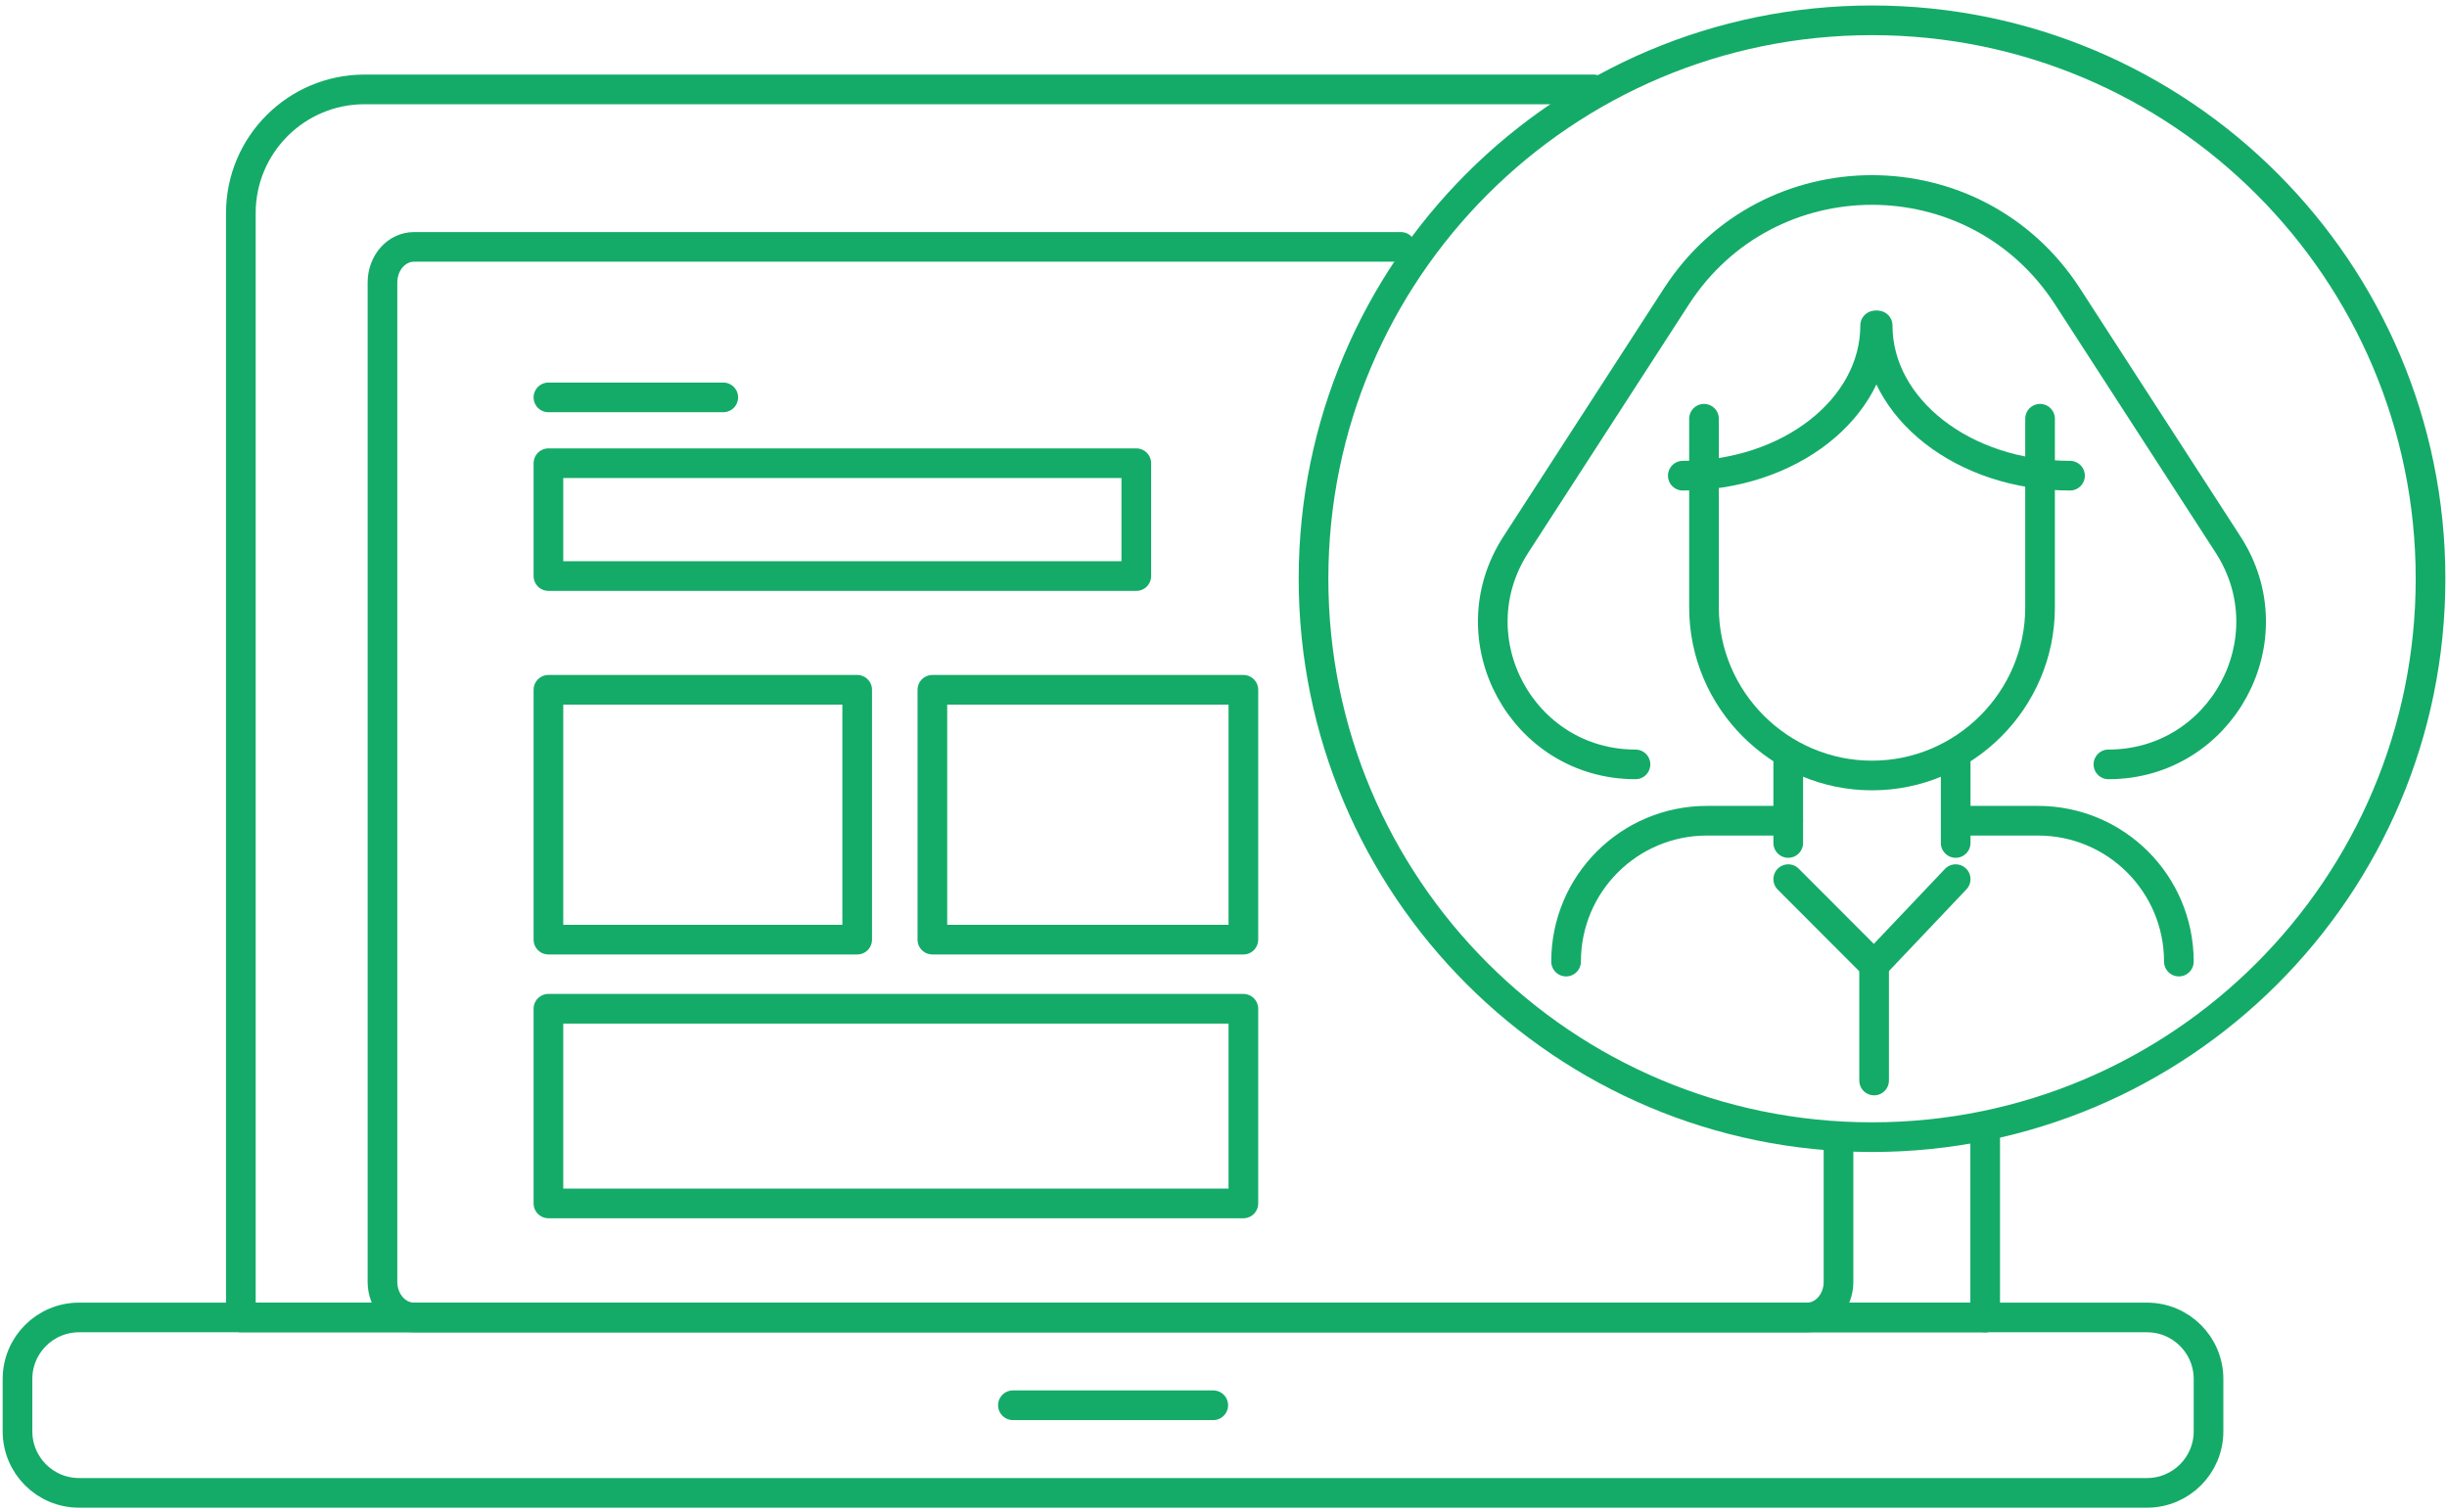 <svg width="165" height="102" viewBox="0 0 165 102" fill="none" xmlns="http://www.w3.org/2000/svg">
<path d="M133.86 88.85H16.24V14.37C16.24 9.77 19.97 6.03 24.58 6.03H107.46" stroke="#14AB68" stroke-width="2" stroke-linecap="round" stroke-linejoin="round"/>
<path d="M144.77 88.85H5.33C3.038 88.85 1.18 90.708 1.18 93V96.53C1.18 98.822 3.038 100.68 5.33 100.68H144.77C147.062 100.68 148.92 98.822 148.92 96.53V93C148.92 90.708 147.062 88.85 144.77 88.85Z" stroke="#14AB68" stroke-width="2" stroke-linecap="round" stroke-linejoin="round"/>
<path d="M123.97 76.73V86.45C123.97 87.78 123.02 88.85 121.84 88.85H27.92C26.74 88.85 25.79 87.77 25.79 86.45V19.05C25.79 17.72 26.74 16.65 27.92 16.65H94.46" stroke="#14AB68" stroke-width="2" stroke-linecap="round" stroke-linejoin="round"/>
<path d="M68.3 94.77H81.81" stroke="#14AB68" stroke-width="2" stroke-linecap="round" stroke-linejoin="round"/>
<path d="M76.62 31.24H36.98V38.85H76.62V31.24Z" stroke="#14AB68" stroke-width="2" stroke-linecap="round" stroke-linejoin="round"/>
<path d="M36.98 26.8H48.77" stroke="#14AB68" stroke-width="2" stroke-linecap="round" stroke-linejoin="round"/>
<path d="M133.86 88.85V76.69" stroke="#14AB68" stroke-width="2" stroke-linecap="round" stroke-linejoin="round"/>
<path d="M137.56 28.24V40.97C137.56 47.2 132.46 52.3 126.23 52.3C120 52.3 114.9 47.2 114.9 40.97V28.24" stroke="#14AB68" stroke-width="2" stroke-linecap="round" stroke-linejoin="round"/>
<path d="M120.58 50.86V56.85" stroke="#14AB68" stroke-width="2" stroke-linecap="round" stroke-linejoin="round"/>
<path d="M131.87 50.86V56.85" stroke="#14AB68" stroke-width="2" stroke-linecap="round" stroke-linejoin="round"/>
<path d="M105.6 64.85C105.6 59.6 109.85 55.35 115.1 55.35H120.58" stroke="#14AB68" stroke-width="2" stroke-linecap="round" stroke-linejoin="round"/>
<path d="M146.92 64.85C146.92 59.6 142.67 55.35 137.42 55.35H131.94" stroke="#14AB68" stroke-width="2" stroke-linecap="round" stroke-linejoin="round"/>
<path d="M126.23 76.69C147.029 76.69 163.89 59.829 163.89 39.03C163.89 18.231 147.029 1.37 126.23 1.37C105.431 1.37 88.57 18.231 88.57 39.03C88.57 59.829 105.431 76.69 126.23 76.69Z" stroke="#14AB68" stroke-width="2" stroke-linecap="round" stroke-linejoin="round"/>
<path d="M126.61 21.95C126.61 27.55 132.41 32.08 139.58 32.08" stroke="#14AB68" stroke-width="2" stroke-linecap="round" stroke-linejoin="round"/>
<path d="M126.44 21.95C126.44 27.55 120.64 32.08 113.47 32.08" stroke="#14AB68" stroke-width="2" stroke-linecap="round" stroke-linejoin="round"/>
<path d="M110.28 51.55C102.67 51.55 98.08 43.12 102.21 36.73L113.04 19.99C119.23 10.42 133.22 10.42 139.41 19.99L150.24 36.73C154.37 43.12 149.78 51.55 142.17 51.55" stroke="#14AB68" stroke-width="2" stroke-linecap="round" stroke-linejoin="round"/>
<path d="M120.58 59.29L126.37 65.09L131.87 59.29" stroke="#14AB68" stroke-width="2" stroke-linecap="round" stroke-linejoin="round"/>
<path d="M126.37 65.09V72.87" stroke="#14AB68" stroke-width="2" stroke-linecap="round" stroke-linejoin="round"/>
<path d="M57.8 46.52H36.98V63.37H57.8V46.52Z" stroke="#14AB68" stroke-width="2" stroke-linecap="round" stroke-linejoin="round"/>
<path d="M83.84 46.52H62.87V63.37H83.84V46.52Z" stroke="#14AB68" stroke-width="2" stroke-linecap="round" stroke-linejoin="round"/>
<path d="M83.84 68.03H36.98V81.16H83.84V68.03Z" stroke="#14AB68" stroke-width="2" stroke-linecap="round" stroke-linejoin="round"/>
</svg>

